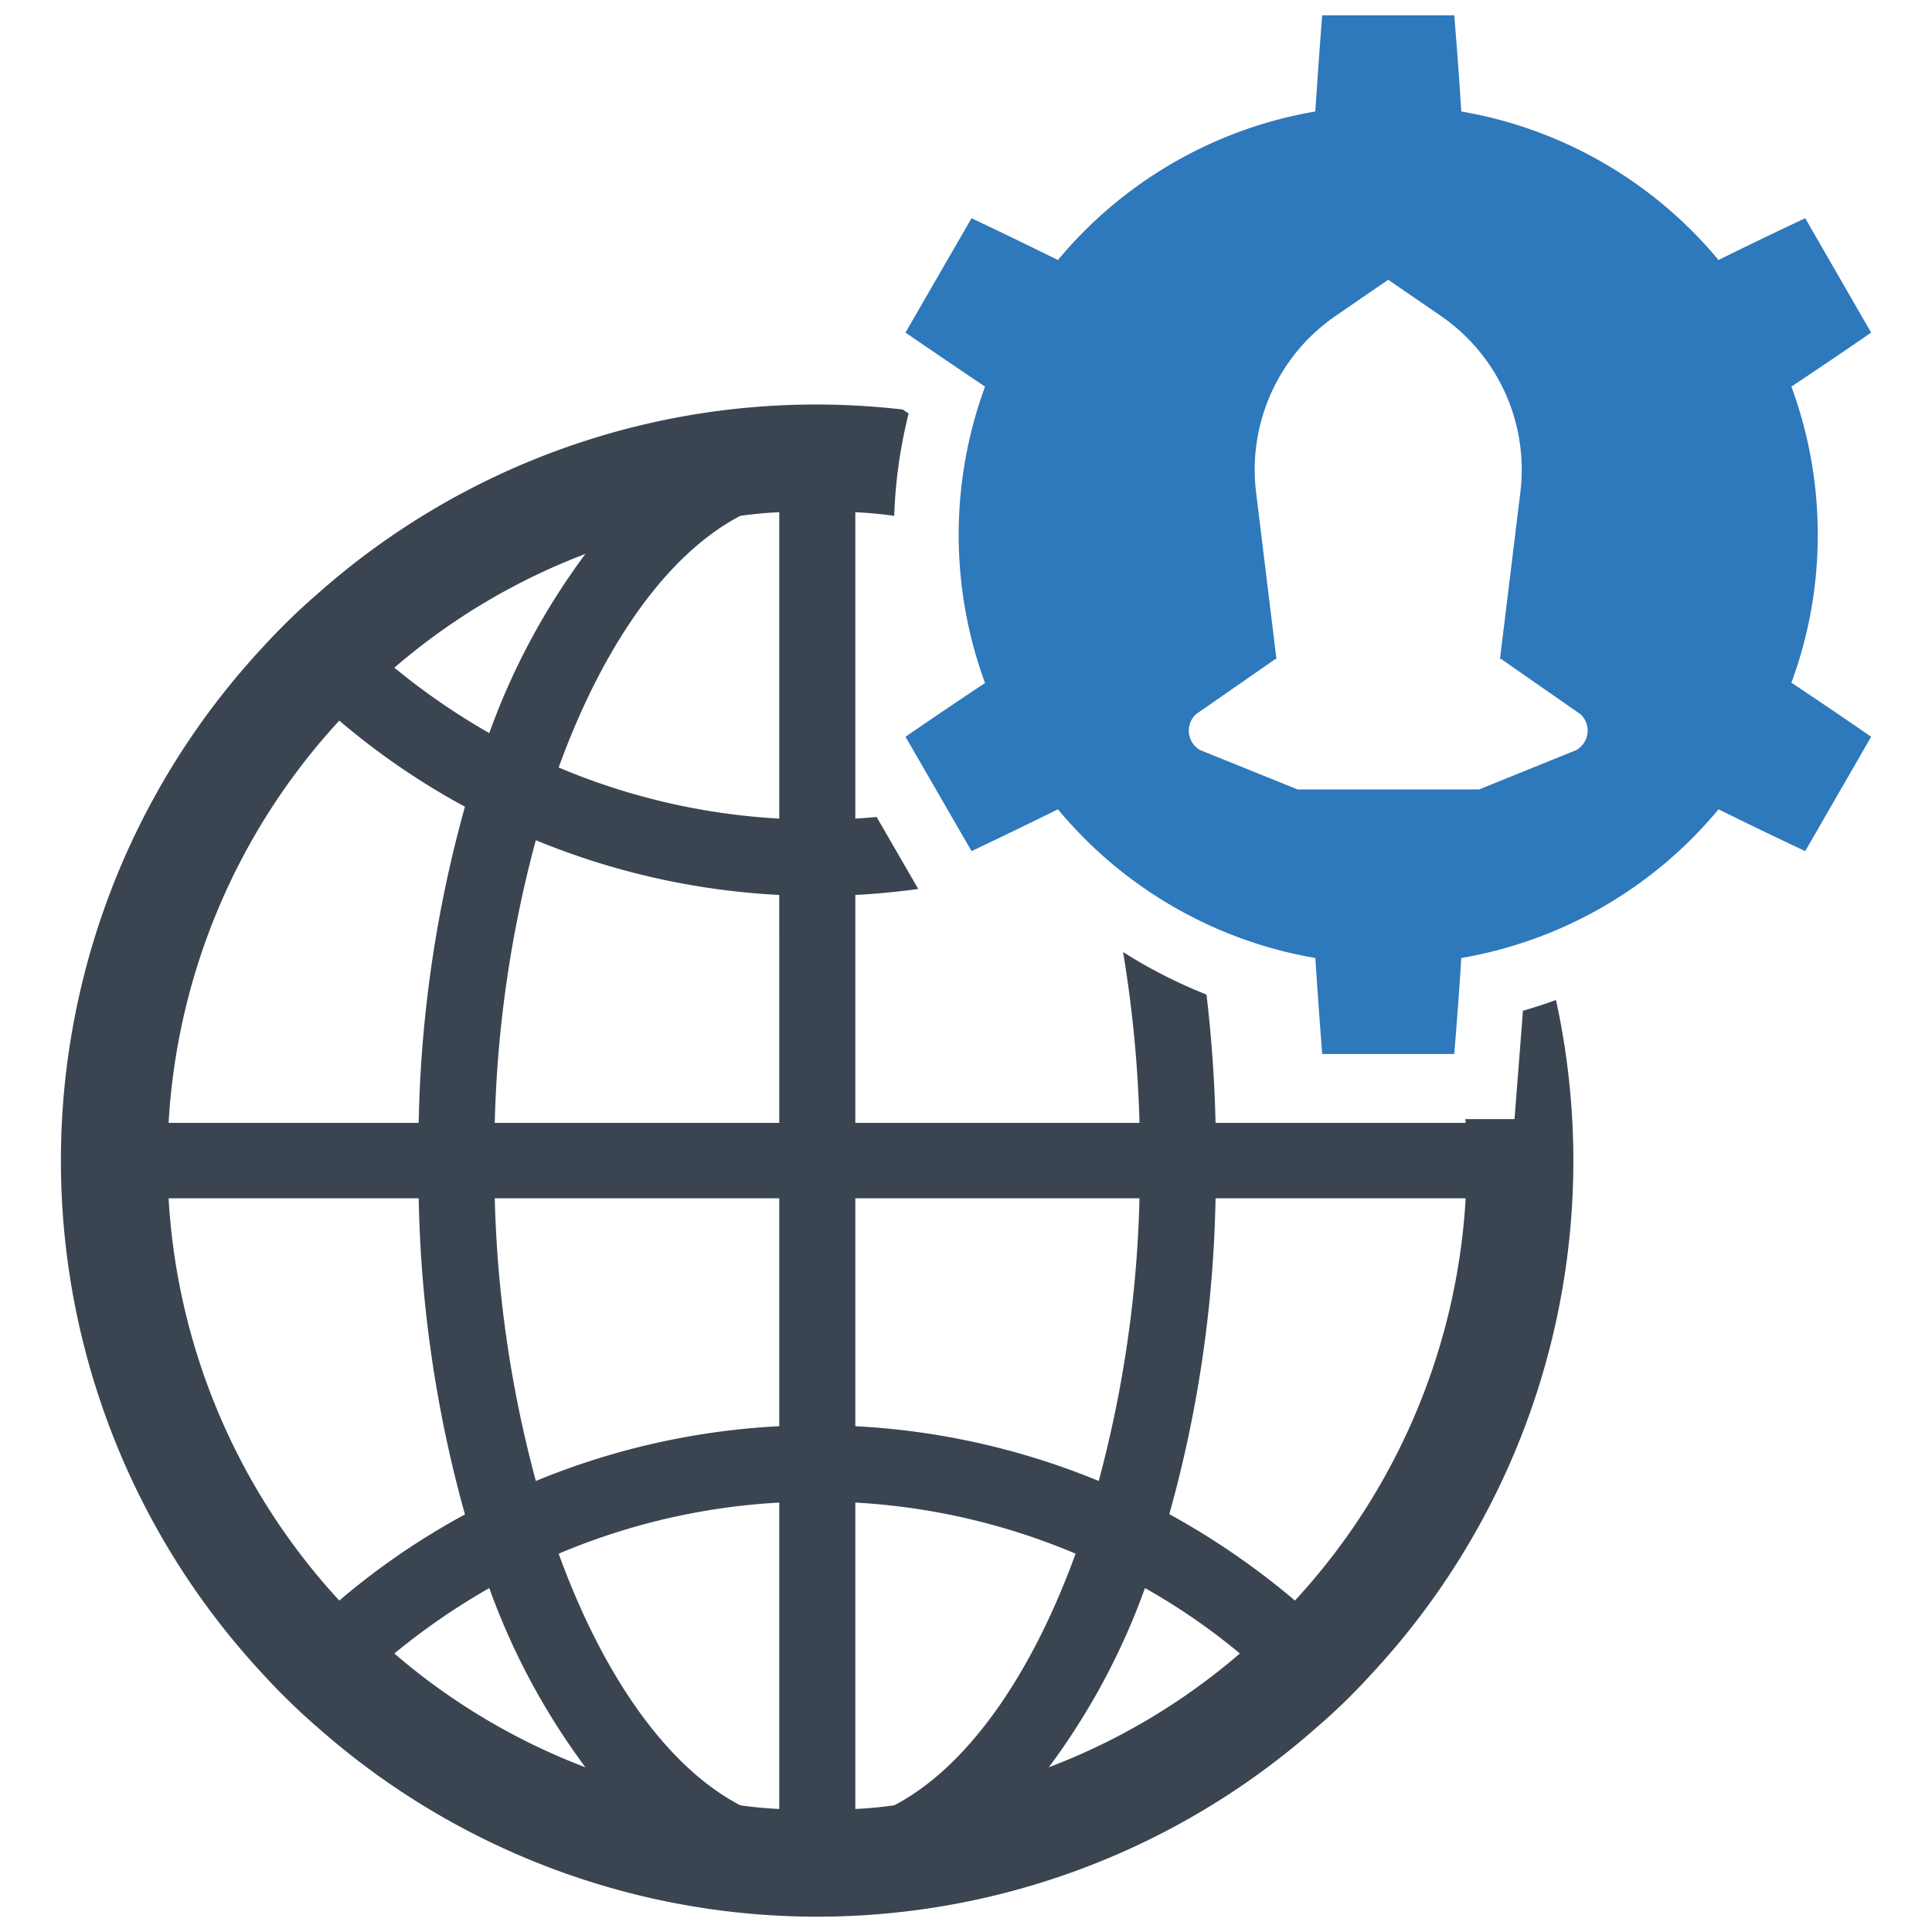 <svg id="Layer_1" data-name="Layer 1" xmlns="http://www.w3.org/2000/svg" viewBox="0 0 128 128"><defs><style>.cls-1{fill:#2e78bc;}.cls-2{fill:#3b4551;}</style></defs><path class="cls-1" d="M120.43,35.434A28.219,28.219,0,0,0,118.684,25.614c1.779-1.186,3.525-2.361,5.282-3.579l-4.366-7.578q-2.894,1.358-5.745,2.77A28.371,28.371,0,0,0,96.813,7.386c-.129-2.124-.291-4.247-.464-6.371H87.596q-.243,3.185-.453,6.371a28.398,28.398,0,0,0-17.053,9.842c-1.897-.938-3.816-1.865-5.724-2.77L59.991,22.035Q62.61,23.83,65.262,25.614a28.483,28.483,0,0,0,0,19.64c-1.768,1.164-3.525,2.361-5.271,3.557L64.367,56.389c1.908-.905,3.827-1.833,5.724-2.77A28.412,28.412,0,0,0,87.144,63.471c.14,2.113.291,4.225.453,6.36h8.753c.173-2.134.334-4.247.464-6.36a28.386,28.386,0,0,0,17.042-9.852q2.846,1.407,5.745,2.77l4.366-7.578c-1.757-1.218-3.503-2.393-5.282-3.579A28.189,28.189,0,0,0,120.43,35.434ZM104.434,49.695l-6.446,2.609h-12.019L79.512,49.695a1.483,1.483,0,0,1-.269-2.382l5.26-3.654h.065L83.22,32.631a12.363,12.363,0,0,1,5.26-11.696l3.482-2.393h.022l3.482,2.393a12.363,12.363,0,0,1,5.26,11.696L99.378,43.659h.075l5.25,3.654A1.482,1.482,0,0,1,104.434,49.695Z"/><path class="cls-2" d="M100.897,66.965q-.111,1.48-.228,2.969L100.34,74.143H97.084c.005.084.015.166.02.25H80.534c-.07-2.915-.275-5.755-.6-8.501a32.752,32.752,0,0,1-5.527-2.818,82.536,82.536,0,0,1,1.088,11.319H56.667V59.294q2.11-.112,4.169-.397l-2.757-4.771c-.469.041-.938.083-1.412.109v-20.299c.865.04,1.73.121,2.576.241a32.524,32.524,0,0,1,.955-6.78c-.13-.088-.259-.177-.389-.265A49.756,49.756,0,0,0,21.068,39.317a42.805,42.805,0,0,0-3.628,3.528,49.94,49.94,0,0,0,0,68.094,42.834,42.834,0,0,0,3.628,3.528,49.938,49.938,0,0,0,66.138,0,40.016,40.016,0,0,0,3.628-3.528,49.898,49.898,0,0,0,12.254-44.686C102.367,66.513,101.637,66.755,100.897,66.965ZM38.786,36.697a45.832,45.832,0,0,0-6.37,11.873,45.209,45.209,0,0,1-6.289-4.334A42.533,42.533,0,0,1,38.786,36.697ZM22.479,47.743a48.291,48.291,0,0,0,8.325,5.705A83.588,83.588,0,0,0,27.74,74.392H11.17A42.927,42.927,0,0,1,22.479,47.743ZM11.17,79.391H27.74a83.588,83.588,0,0,0,3.064,20.944,48.291,48.291,0,0,0-8.325,5.705A42.928,42.928,0,0,1,11.17,79.391Zm14.957,30.157a45.205,45.205,0,0,1,6.289-4.334,45.833,45.833,0,0,0,6.37,11.873A42.532,42.532,0,0,1,26.127,109.548Zm25.5,10.301c-.867-.04-1.734-.121-2.58-.242-4.838-2.52-9.091-8.567-12.034-16.671a43.64,43.64,0,0,1,14.615-3.387Zm0-25.359a48.76,48.76,0,0,0-16.126,3.628,79.223,79.223,0,0,1-2.721-18.727H51.627Zm0-20.098H32.779a79.222,79.222,0,0,1,2.721-18.727,48.76,48.76,0,0,0,16.126,3.628Zm0-20.158a43.638,43.638,0,0,1-14.615-3.387C39.956,42.744,44.209,36.697,49.047,34.177c.847-.121,1.713-.202,2.58-.242Zm5.04,25.157H75.494A79.259,79.259,0,0,1,72.793,98.118a48.875,48.875,0,0,0-16.126-3.628Zm2.58,40.215c-.847.121-1.714.202-2.58.242v-20.299A43.639,43.639,0,0,1,71.261,102.936C68.318,111.039,64.064,117.087,59.247,119.606ZM69.487,117.087a45.823,45.823,0,0,0,6.37-11.873,42.004,42.004,0,0,1,6.289,4.334A42.529,42.529,0,0,1,69.487,117.087Zm16.308-11.046a50.387,50.387,0,0,0-8.325-5.725,83.288,83.288,0,0,0,3.064-20.924H97.104A42.926,42.926,0,0,1,85.795,106.04Z"/></svg>